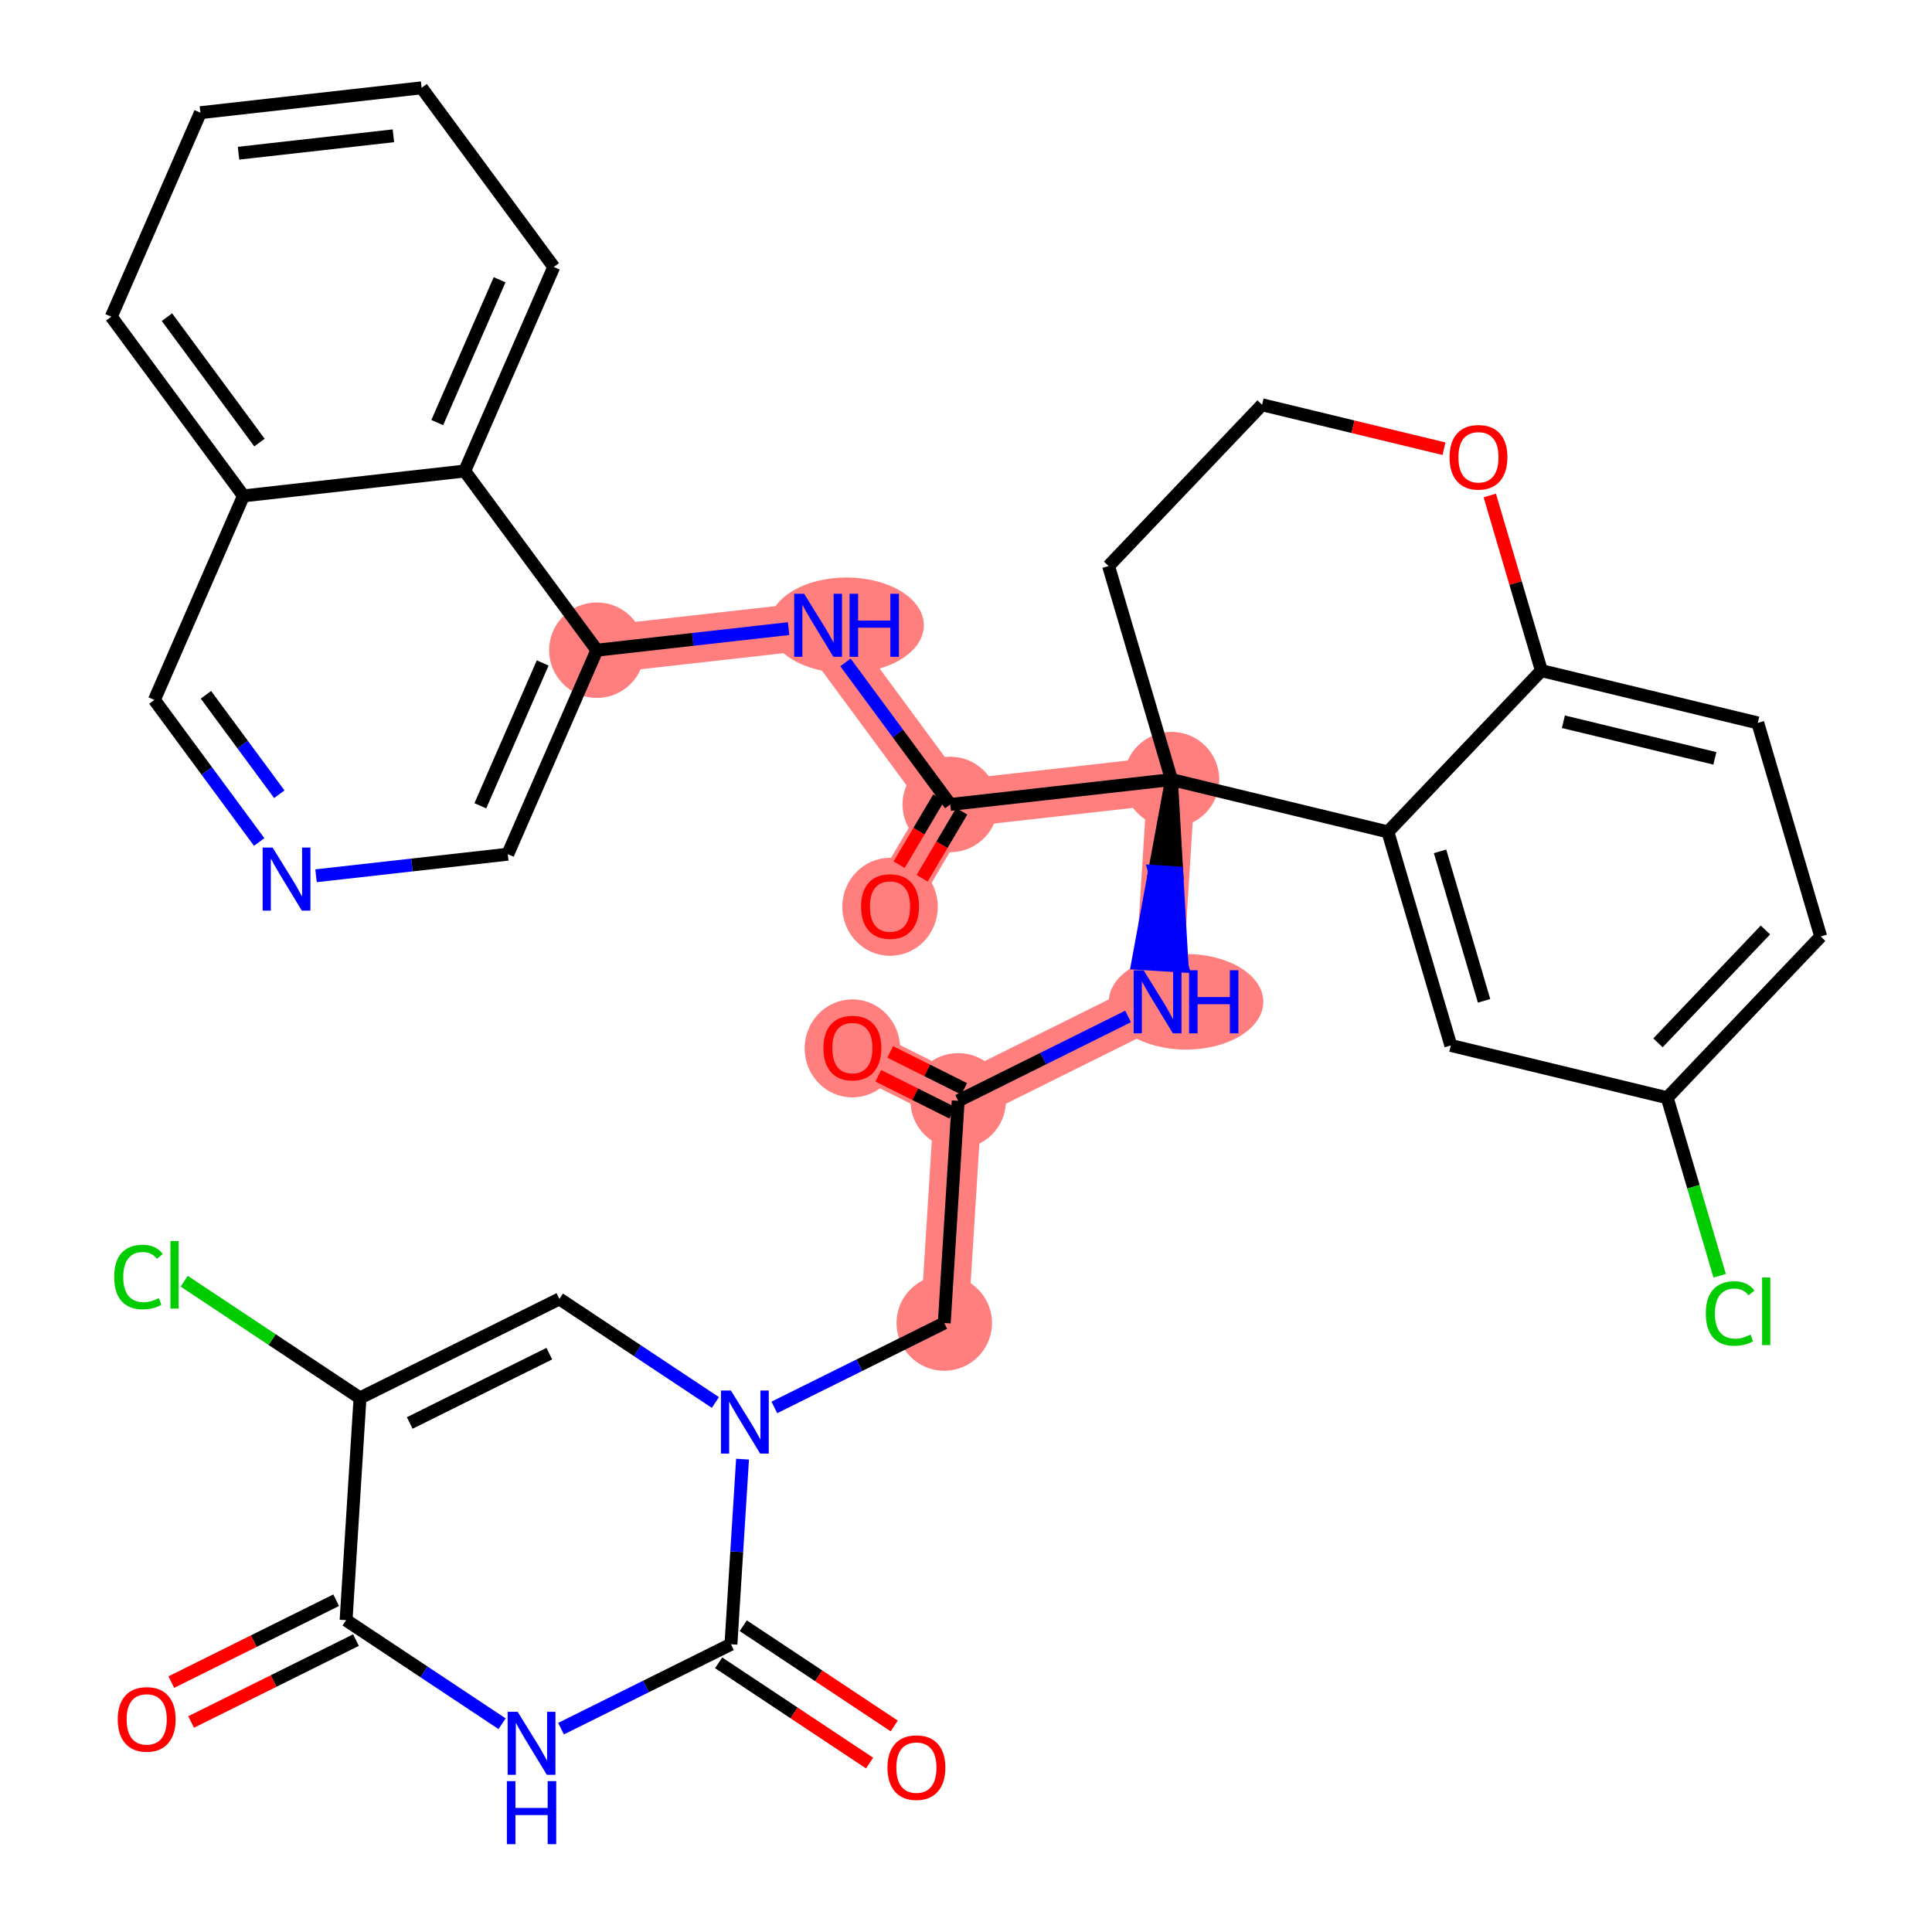 <?xml version='1.0' encoding='iso-8859-1'?>
<svg version='1.1' baseProfile='full'
              xmlns='http://www.w3.org/2000/svg'
                      xmlns:rdkit='http://www.rdkit.org/xml'
                      xmlns:xlink='http://www.w3.org/1999/xlink'
                  xml:space='preserve'
width='300px' height='300px' viewBox='0 0 300 300'>
<!-- END OF HEADER -->
<rect style='opacity:1.0;fill:#FFFFFF;stroke:none' width='300' height='300' x='0' y='0'> </rect>
<rect style='opacity:1.0;fill:#FFFFFF;stroke:none' width='300' height='300' x='0' y='0'> </rect>
<path d='M 132.356,162.715 L 148.786,170.936' style='fill:none;fill-rule:evenodd;stroke:#FF7F7F;stroke-width:7.4px;stroke-linecap:butt;stroke-linejoin:miter;stroke-opacity:1' />
<path d='M 148.786,170.936 L 146.624,205.439' style='fill:none;fill-rule:evenodd;stroke:#FF7F7F;stroke-width:7.4px;stroke-linecap:butt;stroke-linejoin:miter;stroke-opacity:1' />
<path d='M 148.786,170.936 L 179.747,155.557' style='fill:none;fill-rule:evenodd;stroke:#FF7F7F;stroke-width:7.4px;stroke-linecap:butt;stroke-linejoin:miter;stroke-opacity:1' />
<path d='M 179.747,155.557 L 181.909,121.055' style='fill:none;fill-rule:evenodd;stroke:#FF7F7F;stroke-width:7.4px;stroke-linecap:butt;stroke-linejoin:miter;stroke-opacity:1' />
<path d='M 181.909,121.055 L 147.555,124.917' style='fill:none;fill-rule:evenodd;stroke:#FF7F7F;stroke-width:7.4px;stroke-linecap:butt;stroke-linejoin:miter;stroke-opacity:1' />
<path d='M 147.555,124.917 L 138.206,140.733' style='fill:none;fill-rule:evenodd;stroke:#FF7F7F;stroke-width:7.4px;stroke-linecap:butt;stroke-linejoin:miter;stroke-opacity:1' />
<path d='M 147.555,124.917 L 127.033,97.097' style='fill:none;fill-rule:evenodd;stroke:#FF7F7F;stroke-width:7.4px;stroke-linecap:butt;stroke-linejoin:miter;stroke-opacity:1' />
<path d='M 127.033,97.097 L 92.68,100.959' style='fill:none;fill-rule:evenodd;stroke:#FF7F7F;stroke-width:7.4px;stroke-linecap:butt;stroke-linejoin:miter;stroke-opacity:1' />
<ellipse cx='132.356' cy='162.791' rx='6.914' ry='7.109'  style='fill:#FF7F7F;fill-rule:evenodd;stroke:#FF7F7F;stroke-width:1.0px;stroke-linecap:butt;stroke-linejoin:miter;stroke-opacity:1' />
<ellipse cx='148.786' cy='170.936' rx='6.914' ry='6.914'  style='fill:#FF7F7F;fill-rule:evenodd;stroke:#FF7F7F;stroke-width:1.0px;stroke-linecap:butt;stroke-linejoin:miter;stroke-opacity:1' />
<ellipse cx='146.624' cy='205.439' rx='6.914' ry='6.914'  style='fill:#FF7F7F;fill-rule:evenodd;stroke:#FF7F7F;stroke-width:1.0px;stroke-linecap:butt;stroke-linejoin:miter;stroke-opacity:1' />
<ellipse cx='184.165' cy='155.557' rx='11.499' ry='6.923'  style='fill:#FF7F7F;fill-rule:evenodd;stroke:#FF7F7F;stroke-width:1.0px;stroke-linecap:butt;stroke-linejoin:miter;stroke-opacity:1' />
<ellipse cx='181.909' cy='121.055' rx='6.914' ry='6.914'  style='fill:#FF7F7F;fill-rule:evenodd;stroke:#FF7F7F;stroke-width:1.0px;stroke-linecap:butt;stroke-linejoin:miter;stroke-opacity:1' />
<ellipse cx='147.555' cy='124.917' rx='6.914' ry='6.914'  style='fill:#FF7F7F;fill-rule:evenodd;stroke:#FF7F7F;stroke-width:1.0px;stroke-linecap:butt;stroke-linejoin:miter;stroke-opacity:1' />
<ellipse cx='138.206' cy='140.809' rx='6.914' ry='7.109'  style='fill:#FF7F7F;fill-rule:evenodd;stroke:#FF7F7F;stroke-width:1.0px;stroke-linecap:butt;stroke-linejoin:miter;stroke-opacity:1' />
<ellipse cx='131.451' cy='97.097' rx='11.499' ry='6.923'  style='fill:#FF7F7F;fill-rule:evenodd;stroke:#FF7F7F;stroke-width:1.0px;stroke-linecap:butt;stroke-linejoin:miter;stroke-opacity:1' />
<ellipse cx='92.68' cy='100.959' rx='6.914' ry='6.914'  style='fill:#FF7F7F;fill-rule:evenodd;stroke:#FF7F7F;stroke-width:1.0px;stroke-linecap:butt;stroke-linejoin:miter;stroke-opacity:1' />
<path class='bond-0 atom-0 atom-1' d='M 136.381,167.048 L 142.119,169.92' style='fill:none;fill-rule:evenodd;stroke:#FF0000;stroke-width:2.0px;stroke-linecap:butt;stroke-linejoin:miter;stroke-opacity:1' />
<path class='bond-0 atom-0 atom-1' d='M 142.119,169.92 L 147.857,172.791' style='fill:none;fill-rule:evenodd;stroke:#000000;stroke-width:2.0px;stroke-linecap:butt;stroke-linejoin:miter;stroke-opacity:1' />
<path class='bond-0 atom-0 atom-1' d='M 138.238,163.338 L 143.976,166.21' style='fill:none;fill-rule:evenodd;stroke:#FF0000;stroke-width:2.0px;stroke-linecap:butt;stroke-linejoin:miter;stroke-opacity:1' />
<path class='bond-0 atom-0 atom-1' d='M 143.976,166.21 L 149.714,169.081' style='fill:none;fill-rule:evenodd;stroke:#000000;stroke-width:2.0px;stroke-linecap:butt;stroke-linejoin:miter;stroke-opacity:1' />
<path class='bond-1 atom-1 atom-2' d='M 148.786,170.936 L 146.624,205.439' style='fill:none;fill-rule:evenodd;stroke:#000000;stroke-width:2.0px;stroke-linecap:butt;stroke-linejoin:miter;stroke-opacity:1' />
<path class='bond-11 atom-1 atom-12' d='M 148.786,170.936 L 161.978,164.384' style='fill:none;fill-rule:evenodd;stroke:#000000;stroke-width:2.0px;stroke-linecap:butt;stroke-linejoin:miter;stroke-opacity:1' />
<path class='bond-11 atom-1 atom-12' d='M 161.978,164.384 L 175.17,157.831' style='fill:none;fill-rule:evenodd;stroke:#0000FF;stroke-width:2.0px;stroke-linecap:butt;stroke-linejoin:miter;stroke-opacity:1' />
<path class='bond-2 atom-2 atom-3' d='M 146.624,205.439 L 133.432,211.992' style='fill:none;fill-rule:evenodd;stroke:#000000;stroke-width:2.0px;stroke-linecap:butt;stroke-linejoin:miter;stroke-opacity:1' />
<path class='bond-2 atom-2 atom-3' d='M 133.432,211.992 L 120.24,218.544' style='fill:none;fill-rule:evenodd;stroke:#0000FF;stroke-width:2.0px;stroke-linecap:butt;stroke-linejoin:miter;stroke-opacity:1' />
<path class='bond-3 atom-3 atom-4' d='M 111.086,217.778 L 98.975,209.736' style='fill:none;fill-rule:evenodd;stroke:#0000FF;stroke-width:2.0px;stroke-linecap:butt;stroke-linejoin:miter;stroke-opacity:1' />
<path class='bond-3 atom-3 atom-4' d='M 98.975,209.736 L 86.864,201.694' style='fill:none;fill-rule:evenodd;stroke:#000000;stroke-width:2.0px;stroke-linecap:butt;stroke-linejoin:miter;stroke-opacity:1' />
<path class='bond-36 atom-10 atom-3' d='M 113.501,255.32 L 114.401,240.949' style='fill:none;fill-rule:evenodd;stroke:#000000;stroke-width:2.0px;stroke-linecap:butt;stroke-linejoin:miter;stroke-opacity:1' />
<path class='bond-36 atom-10 atom-3' d='M 114.401,240.949 L 115.302,226.577' style='fill:none;fill-rule:evenodd;stroke:#0000FF;stroke-width:2.0px;stroke-linecap:butt;stroke-linejoin:miter;stroke-opacity:1' />
<path class='bond-4 atom-4 atom-5' d='M 86.864,201.694 L 55.903,217.073' style='fill:none;fill-rule:evenodd;stroke:#000000;stroke-width:2.0px;stroke-linecap:butt;stroke-linejoin:miter;stroke-opacity:1' />
<path class='bond-4 atom-4 atom-5' d='M 85.295,210.193 L 63.623,220.958' style='fill:none;fill-rule:evenodd;stroke:#000000;stroke-width:2.0px;stroke-linecap:butt;stroke-linejoin:miter;stroke-opacity:1' />
<path class='bond-5 atom-5 atom-6' d='M 55.903,217.073 L 42.253,208.009' style='fill:none;fill-rule:evenodd;stroke:#000000;stroke-width:2.0px;stroke-linecap:butt;stroke-linejoin:miter;stroke-opacity:1' />
<path class='bond-5 atom-5 atom-6' d='M 42.253,208.009 L 28.604,198.946' style='fill:none;fill-rule:evenodd;stroke:#00CC00;stroke-width:2.0px;stroke-linecap:butt;stroke-linejoin:miter;stroke-opacity:1' />
<path class='bond-6 atom-5 atom-7' d='M 55.903,217.073 L 53.74,251.576' style='fill:none;fill-rule:evenodd;stroke:#000000;stroke-width:2.0px;stroke-linecap:butt;stroke-linejoin:miter;stroke-opacity:1' />
<path class='bond-7 atom-7 atom-8' d='M 52.203,248.479 L 39.401,254.838' style='fill:none;fill-rule:evenodd;stroke:#000000;stroke-width:2.0px;stroke-linecap:butt;stroke-linejoin:miter;stroke-opacity:1' />
<path class='bond-7 atom-7 atom-8' d='M 39.401,254.838 L 26.6,261.197' style='fill:none;fill-rule:evenodd;stroke:#FF0000;stroke-width:2.0px;stroke-linecap:butt;stroke-linejoin:miter;stroke-opacity:1' />
<path class='bond-7 atom-7 atom-8' d='M 55.278,254.672 L 42.477,261.03' style='fill:none;fill-rule:evenodd;stroke:#000000;stroke-width:2.0px;stroke-linecap:butt;stroke-linejoin:miter;stroke-opacity:1' />
<path class='bond-7 atom-7 atom-8' d='M 42.477,261.03 L 29.676,267.389' style='fill:none;fill-rule:evenodd;stroke:#FF0000;stroke-width:2.0px;stroke-linecap:butt;stroke-linejoin:miter;stroke-opacity:1' />
<path class='bond-8 atom-7 atom-9' d='M 53.74,251.576 L 65.852,259.618' style='fill:none;fill-rule:evenodd;stroke:#000000;stroke-width:2.0px;stroke-linecap:butt;stroke-linejoin:miter;stroke-opacity:1' />
<path class='bond-8 atom-7 atom-9' d='M 65.852,259.618 L 77.963,267.66' style='fill:none;fill-rule:evenodd;stroke:#0000FF;stroke-width:2.0px;stroke-linecap:butt;stroke-linejoin:miter;stroke-opacity:1' />
<path class='bond-9 atom-9 atom-10' d='M 87.117,268.426 L 100.309,261.873' style='fill:none;fill-rule:evenodd;stroke:#0000FF;stroke-width:2.0px;stroke-linecap:butt;stroke-linejoin:miter;stroke-opacity:1' />
<path class='bond-9 atom-9 atom-10' d='M 100.309,261.873 L 113.501,255.32' style='fill:none;fill-rule:evenodd;stroke:#000000;stroke-width:2.0px;stroke-linecap:butt;stroke-linejoin:miter;stroke-opacity:1' />
<path class='bond-10 atom-10 atom-11' d='M 111.588,258.2 L 123.309,265.983' style='fill:none;fill-rule:evenodd;stroke:#000000;stroke-width:2.0px;stroke-linecap:butt;stroke-linejoin:miter;stroke-opacity:1' />
<path class='bond-10 atom-10 atom-11' d='M 123.309,265.983 L 135.029,273.766' style='fill:none;fill-rule:evenodd;stroke:#FF0000;stroke-width:2.0px;stroke-linecap:butt;stroke-linejoin:miter;stroke-opacity:1' />
<path class='bond-10 atom-10 atom-11' d='M 115.413,252.44 L 127.133,260.223' style='fill:none;fill-rule:evenodd;stroke:#000000;stroke-width:2.0px;stroke-linecap:butt;stroke-linejoin:miter;stroke-opacity:1' />
<path class='bond-10 atom-10 atom-11' d='M 127.133,260.223 L 138.854,268.006' style='fill:none;fill-rule:evenodd;stroke:#FF0000;stroke-width:2.0px;stroke-linecap:butt;stroke-linejoin:miter;stroke-opacity:1' />
<path class='bond-12 atom-13 atom-12' d='M 181.909,121.055 L 179.283,135.318 L 182.733,135.535 Z' style='fill:#000000;fill-rule:evenodd;fill-opacity:1;stroke:#000000;stroke-width:2.0px;stroke-linecap:butt;stroke-linejoin:miter;stroke-opacity:1;' />
<path class='bond-12 atom-13 atom-12' d='M 179.283,135.318 L 183.558,150.014 L 176.657,149.582 Z' style='fill:#0000FF;fill-rule:evenodd;fill-opacity:1;stroke:#0000FF;stroke-width:2.0px;stroke-linecap:butt;stroke-linejoin:miter;stroke-opacity:1;' />
<path class='bond-12 atom-13 atom-12' d='M 179.283,135.318 L 182.733,135.535 L 183.558,150.014 Z' style='fill:#0000FF;fill-rule:evenodd;fill-opacity:1;stroke:#0000FF;stroke-width:2.0px;stroke-linecap:butt;stroke-linejoin:miter;stroke-opacity:1;' />
<path class='bond-13 atom-13 atom-14' d='M 181.909,121.055 L 147.555,124.917' style='fill:none;fill-rule:evenodd;stroke:#000000;stroke-width:2.0px;stroke-linecap:butt;stroke-linejoin:miter;stroke-opacity:1' />
<path class='bond-26 atom-13 atom-27' d='M 181.909,121.055 L 172.14,87.894' style='fill:none;fill-rule:evenodd;stroke:#000000;stroke-width:2.0px;stroke-linecap:butt;stroke-linejoin:miter;stroke-opacity:1' />
<path class='bond-37 atom-36 atom-13' d='M 215.512,129.175 L 181.909,121.055' style='fill:none;fill-rule:evenodd;stroke:#000000;stroke-width:2.0px;stroke-linecap:butt;stroke-linejoin:miter;stroke-opacity:1' />
<path class='bond-14 atom-14 atom-15' d='M 145.769,123.862 L 142.694,129.065' style='fill:none;fill-rule:evenodd;stroke:#000000;stroke-width:2.0px;stroke-linecap:butt;stroke-linejoin:miter;stroke-opacity:1' />
<path class='bond-14 atom-14 atom-15' d='M 142.694,129.065 L 139.618,134.267' style='fill:none;fill-rule:evenodd;stroke:#FF0000;stroke-width:2.0px;stroke-linecap:butt;stroke-linejoin:miter;stroke-opacity:1' />
<path class='bond-14 atom-14 atom-15' d='M 149.341,125.972 L 146.265,131.175' style='fill:none;fill-rule:evenodd;stroke:#000000;stroke-width:2.0px;stroke-linecap:butt;stroke-linejoin:miter;stroke-opacity:1' />
<path class='bond-14 atom-14 atom-15' d='M 146.265,131.175 L 143.19,136.378' style='fill:none;fill-rule:evenodd;stroke:#FF0000;stroke-width:2.0px;stroke-linecap:butt;stroke-linejoin:miter;stroke-opacity:1' />
<path class='bond-15 atom-14 atom-16' d='M 147.555,124.917 L 139.418,113.887' style='fill:none;fill-rule:evenodd;stroke:#000000;stroke-width:2.0px;stroke-linecap:butt;stroke-linejoin:miter;stroke-opacity:1' />
<path class='bond-15 atom-14 atom-16' d='M 139.418,113.887 L 131.282,102.856' style='fill:none;fill-rule:evenodd;stroke:#0000FF;stroke-width:2.0px;stroke-linecap:butt;stroke-linejoin:miter;stroke-opacity:1' />
<path class='bond-16 atom-16 atom-17' d='M 122.456,97.611 L 107.568,99.285' style='fill:none;fill-rule:evenodd;stroke:#0000FF;stroke-width:2.0px;stroke-linecap:butt;stroke-linejoin:miter;stroke-opacity:1' />
<path class='bond-16 atom-16 atom-17' d='M 107.568,99.285 L 92.68,100.959' style='fill:none;fill-rule:evenodd;stroke:#000000;stroke-width:2.0px;stroke-linecap:butt;stroke-linejoin:miter;stroke-opacity:1' />
<path class='bond-17 atom-17 atom-18' d='M 92.68,100.959 L 78.847,132.641' style='fill:none;fill-rule:evenodd;stroke:#000000;stroke-width:2.0px;stroke-linecap:butt;stroke-linejoin:miter;stroke-opacity:1' />
<path class='bond-17 atom-17 atom-18' d='M 84.268,102.945 L 74.586,125.123' style='fill:none;fill-rule:evenodd;stroke:#000000;stroke-width:2.0px;stroke-linecap:butt;stroke-linejoin:miter;stroke-opacity:1' />
<path class='bond-38 atom-26 atom-17' d='M 72.158,73.139 L 92.68,100.959' style='fill:none;fill-rule:evenodd;stroke:#000000;stroke-width:2.0px;stroke-linecap:butt;stroke-linejoin:miter;stroke-opacity:1' />
<path class='bond-18 atom-18 atom-19' d='M 78.847,132.641 L 63.959,134.315' style='fill:none;fill-rule:evenodd;stroke:#000000;stroke-width:2.0px;stroke-linecap:butt;stroke-linejoin:miter;stroke-opacity:1' />
<path class='bond-18 atom-18 atom-19' d='M 63.959,134.315 L 49.071,135.989' style='fill:none;fill-rule:evenodd;stroke:#0000FF;stroke-width:2.0px;stroke-linecap:butt;stroke-linejoin:miter;stroke-opacity:1' />
<path class='bond-19 atom-19 atom-20' d='M 40.245,130.744 L 32.109,119.714' style='fill:none;fill-rule:evenodd;stroke:#0000FF;stroke-width:2.0px;stroke-linecap:butt;stroke-linejoin:miter;stroke-opacity:1' />
<path class='bond-19 atom-19 atom-20' d='M 32.109,119.714 L 23.972,108.683' style='fill:none;fill-rule:evenodd;stroke:#000000;stroke-width:2.0px;stroke-linecap:butt;stroke-linejoin:miter;stroke-opacity:1' />
<path class='bond-19 atom-19 atom-20' d='M 43.368,123.331 L 37.673,115.609' style='fill:none;fill-rule:evenodd;stroke:#0000FF;stroke-width:2.0px;stroke-linecap:butt;stroke-linejoin:miter;stroke-opacity:1' />
<path class='bond-19 atom-19 atom-20' d='M 37.673,115.609 L 31.977,107.888' style='fill:none;fill-rule:evenodd;stroke:#000000;stroke-width:2.0px;stroke-linecap:butt;stroke-linejoin:miter;stroke-opacity:1' />
<path class='bond-20 atom-20 atom-21' d='M 23.972,108.683 L 37.804,77.001' style='fill:none;fill-rule:evenodd;stroke:#000000;stroke-width:2.0px;stroke-linecap:butt;stroke-linejoin:miter;stroke-opacity:1' />
<path class='bond-21 atom-21 atom-22' d='M 37.804,77.001 L 17.282,49.181' style='fill:none;fill-rule:evenodd;stroke:#000000;stroke-width:2.0px;stroke-linecap:butt;stroke-linejoin:miter;stroke-opacity:1' />
<path class='bond-21 atom-21 atom-22' d='M 40.29,68.724 L 25.925,49.249' style='fill:none;fill-rule:evenodd;stroke:#000000;stroke-width:2.0px;stroke-linecap:butt;stroke-linejoin:miter;stroke-opacity:1' />
<path class='bond-40 atom-26 atom-21' d='M 72.158,73.139 L 37.804,77.001' style='fill:none;fill-rule:evenodd;stroke:#000000;stroke-width:2.0px;stroke-linecap:butt;stroke-linejoin:miter;stroke-opacity:1' />
<path class='bond-22 atom-22 atom-23' d='M 17.282,49.181 L 31.115,17.498' style='fill:none;fill-rule:evenodd;stroke:#000000;stroke-width:2.0px;stroke-linecap:butt;stroke-linejoin:miter;stroke-opacity:1' />
<path class='bond-23 atom-23 atom-24' d='M 31.115,17.498 L 65.469,13.636' style='fill:none;fill-rule:evenodd;stroke:#000000;stroke-width:2.0px;stroke-linecap:butt;stroke-linejoin:miter;stroke-opacity:1' />
<path class='bond-23 atom-23 atom-24' d='M 37.04,23.79 L 61.088,21.086' style='fill:none;fill-rule:evenodd;stroke:#000000;stroke-width:2.0px;stroke-linecap:butt;stroke-linejoin:miter;stroke-opacity:1' />
<path class='bond-24 atom-24 atom-25' d='M 65.469,13.636 L 85.99,41.456' style='fill:none;fill-rule:evenodd;stroke:#000000;stroke-width:2.0px;stroke-linecap:butt;stroke-linejoin:miter;stroke-opacity:1' />
<path class='bond-25 atom-25 atom-26' d='M 85.99,41.456 L 72.158,73.139' style='fill:none;fill-rule:evenodd;stroke:#000000;stroke-width:2.0px;stroke-linecap:butt;stroke-linejoin:miter;stroke-opacity:1' />
<path class='bond-25 atom-25 atom-26' d='M 77.579,43.442 L 67.896,65.62' style='fill:none;fill-rule:evenodd;stroke:#000000;stroke-width:2.0px;stroke-linecap:butt;stroke-linejoin:miter;stroke-opacity:1' />
<path class='bond-27 atom-27 atom-28' d='M 172.14,87.894 L 195.974,62.853' style='fill:none;fill-rule:evenodd;stroke:#000000;stroke-width:2.0px;stroke-linecap:butt;stroke-linejoin:miter;stroke-opacity:1' />
<path class='bond-28 atom-28 atom-29' d='M 195.974,62.853 L 210.096,66.266' style='fill:none;fill-rule:evenodd;stroke:#000000;stroke-width:2.0px;stroke-linecap:butt;stroke-linejoin:miter;stroke-opacity:1' />
<path class='bond-28 atom-28 atom-29' d='M 210.096,66.266 L 224.218,69.678' style='fill:none;fill-rule:evenodd;stroke:#FF0000;stroke-width:2.0px;stroke-linecap:butt;stroke-linejoin:miter;stroke-opacity:1' />
<path class='bond-29 atom-29 atom-30' d='M 231.334,76.94 L 235.34,90.537' style='fill:none;fill-rule:evenodd;stroke:#FF0000;stroke-width:2.0px;stroke-linecap:butt;stroke-linejoin:miter;stroke-opacity:1' />
<path class='bond-29 atom-29 atom-30' d='M 235.34,90.537 L 239.346,104.135' style='fill:none;fill-rule:evenodd;stroke:#000000;stroke-width:2.0px;stroke-linecap:butt;stroke-linejoin:miter;stroke-opacity:1' />
<path class='bond-30 atom-30 atom-31' d='M 239.346,104.135 L 272.949,112.255' style='fill:none;fill-rule:evenodd;stroke:#000000;stroke-width:2.0px;stroke-linecap:butt;stroke-linejoin:miter;stroke-opacity:1' />
<path class='bond-30 atom-30 atom-31' d='M 242.762,112.073 L 266.284,117.757' style='fill:none;fill-rule:evenodd;stroke:#000000;stroke-width:2.0px;stroke-linecap:butt;stroke-linejoin:miter;stroke-opacity:1' />
<path class='bond-39 atom-36 atom-30' d='M 215.512,129.175 L 239.346,104.135' style='fill:none;fill-rule:evenodd;stroke:#000000;stroke-width:2.0px;stroke-linecap:butt;stroke-linejoin:miter;stroke-opacity:1' />
<path class='bond-31 atom-31 atom-32' d='M 272.949,112.255 L 282.717,145.416' style='fill:none;fill-rule:evenodd;stroke:#000000;stroke-width:2.0px;stroke-linecap:butt;stroke-linejoin:miter;stroke-opacity:1' />
<path class='bond-32 atom-32 atom-33' d='M 282.717,145.416 L 258.884,170.457' style='fill:none;fill-rule:evenodd;stroke:#000000;stroke-width:2.0px;stroke-linecap:butt;stroke-linejoin:miter;stroke-opacity:1' />
<path class='bond-32 atom-32 atom-33' d='M 274.134,144.405 L 257.45,161.934' style='fill:none;fill-rule:evenodd;stroke:#000000;stroke-width:2.0px;stroke-linecap:butt;stroke-linejoin:miter;stroke-opacity:1' />
<path class='bond-33 atom-33 atom-34' d='M 258.884,170.457 L 262.955,184.279' style='fill:none;fill-rule:evenodd;stroke:#000000;stroke-width:2.0px;stroke-linecap:butt;stroke-linejoin:miter;stroke-opacity:1' />
<path class='bond-33 atom-33 atom-34' d='M 262.955,184.279 L 267.027,198.101' style='fill:none;fill-rule:evenodd;stroke:#00CC00;stroke-width:2.0px;stroke-linecap:butt;stroke-linejoin:miter;stroke-opacity:1' />
<path class='bond-34 atom-33 atom-35' d='M 258.884,170.457 L 225.281,162.336' style='fill:none;fill-rule:evenodd;stroke:#000000;stroke-width:2.0px;stroke-linecap:butt;stroke-linejoin:miter;stroke-opacity:1' />
<path class='bond-35 atom-35 atom-36' d='M 225.281,162.336 L 215.512,129.175' style='fill:none;fill-rule:evenodd;stroke:#000000;stroke-width:2.0px;stroke-linecap:butt;stroke-linejoin:miter;stroke-opacity:1' />
<path class='bond-35 atom-35 atom-36' d='M 230.447,155.409 L 223.609,132.196' style='fill:none;fill-rule:evenodd;stroke:#000000;stroke-width:2.0px;stroke-linecap:butt;stroke-linejoin:miter;stroke-opacity:1' />
<path  class='atom-0' d='M 127.862 162.742
Q 127.862 160.392, 129.023 159.078
Q 130.185 157.764, 132.356 157.764
Q 134.527 157.764, 135.689 159.078
Q 136.85 160.392, 136.85 162.742
Q 136.85 165.121, 135.675 166.476
Q 134.499 167.817, 132.356 167.817
Q 130.199 167.817, 129.023 166.476
Q 127.862 165.135, 127.862 162.742
M 132.356 166.711
Q 133.849 166.711, 134.651 165.715
Q 135.467 164.706, 135.467 162.742
Q 135.467 160.82, 134.651 159.852
Q 133.849 158.87, 132.356 158.87
Q 130.863 158.87, 130.047 159.838
Q 129.245 160.806, 129.245 162.742
Q 129.245 164.72, 130.047 165.715
Q 130.863 166.711, 132.356 166.711
' fill='#FF0000'/>
<path  class='atom-3' d='M 113.499 215.923
L 116.707 221.108
Q 117.025 221.62, 117.536 222.546
Q 118.048 223.473, 118.076 223.528
L 118.076 215.923
L 119.375 215.923
L 119.375 225.713
L 118.034 225.713
L 114.591 220.043
Q 114.19 219.38, 113.761 218.619
Q 113.346 217.859, 113.222 217.623
L 113.222 225.713
L 111.95 225.713
L 111.95 215.923
L 113.499 215.923
' fill='#0000FF'/>
<path  class='atom-6' d='M 17.728 198.288
Q 17.728 195.855, 18.862 194.582
Q 20.01 193.296, 22.181 193.296
Q 24.2 193.296, 25.278 194.721
L 24.366 195.467
Q 23.577 194.43, 22.181 194.43
Q 20.701 194.43, 19.913 195.426
Q 19.139 196.408, 19.139 198.288
Q 19.139 200.224, 19.941 201.22
Q 20.756 202.215, 22.333 202.215
Q 23.411 202.215, 24.67 201.566
L 25.057 202.603
Q 24.545 202.935, 23.771 203.128
Q 22.997 203.322, 22.139 203.322
Q 20.01 203.322, 18.862 202.022
Q 17.728 200.722, 17.728 198.288
' fill='#00CC00'/>
<path  class='atom-6' d='M 26.467 192.702
L 27.739 192.702
L 27.739 203.197
L 26.467 203.197
L 26.467 192.702
' fill='#00CC00'/>
<path  class='atom-8' d='M 18.285 266.982
Q 18.285 264.631, 19.447 263.318
Q 20.608 262.004, 22.779 262.004
Q 24.951 262.004, 26.112 263.318
Q 27.274 264.631, 27.274 266.982
Q 27.274 269.361, 26.098 270.716
Q 24.923 272.057, 22.779 272.057
Q 20.622 272.057, 19.447 270.716
Q 18.285 269.374, 18.285 266.982
M 22.779 270.951
Q 24.273 270.951, 25.075 269.955
Q 25.891 268.946, 25.891 266.982
Q 25.891 265.06, 25.075 264.092
Q 24.273 263.11, 22.779 263.11
Q 21.286 263.11, 20.47 264.078
Q 19.668 265.046, 19.668 266.982
Q 19.668 268.96, 20.47 269.955
Q 21.286 270.951, 22.779 270.951
' fill='#FF0000'/>
<path  class='atom-9' d='M 80.376 265.804
L 83.584 270.99
Q 83.902 271.501, 84.413 272.428
Q 84.925 273.354, 84.953 273.409
L 84.953 265.804
L 86.252 265.804
L 86.252 275.594
L 84.911 275.594
L 81.468 269.925
Q 81.067 269.261, 80.638 268.501
Q 80.223 267.74, 80.099 267.505
L 80.099 275.594
L 78.827 275.594
L 78.827 265.804
L 80.376 265.804
' fill='#0000FF'/>
<path  class='atom-9' d='M 78.709 276.573
L 80.037 276.573
L 80.037 280.736
L 85.043 280.736
L 85.043 276.573
L 86.37 276.573
L 86.37 286.364
L 85.043 286.364
L 85.043 281.842
L 80.037 281.842
L 80.037 286.364
L 78.709 286.364
L 78.709 276.573
' fill='#0000FF'/>
<path  class='atom-11' d='M 137.806 274.472
Q 137.806 272.121, 138.967 270.807
Q 140.129 269.493, 142.3 269.493
Q 144.471 269.493, 145.632 270.807
Q 146.794 272.121, 146.794 274.472
Q 146.794 276.85, 145.618 278.205
Q 144.443 279.546, 142.3 279.546
Q 140.143 279.546, 138.967 278.205
Q 137.806 276.864, 137.806 274.472
M 142.3 278.44
Q 143.793 278.44, 144.595 277.445
Q 145.411 276.435, 145.411 274.472
Q 145.411 272.549, 144.595 271.581
Q 143.793 270.6, 142.3 270.6
Q 140.806 270.6, 139.99 271.568
Q 139.188 272.536, 139.188 274.472
Q 139.188 276.449, 139.99 277.445
Q 140.806 278.44, 142.3 278.44
' fill='#FF0000'/>
<path  class='atom-12' d='M 177.583 150.662
L 180.791 155.848
Q 181.109 156.359, 181.62 157.286
Q 182.132 158.212, 182.16 158.268
L 182.16 150.662
L 183.46 150.662
L 183.46 160.453
L 182.118 160.453
L 178.675 154.783
Q 178.274 154.119, 177.845 153.359
Q 177.431 152.598, 177.306 152.363
L 177.306 160.453
L 176.034 160.453
L 176.034 150.662
L 177.583 150.662
' fill='#0000FF'/>
<path  class='atom-12' d='M 184.635 150.662
L 185.962 150.662
L 185.962 154.824
L 190.968 154.824
L 190.968 150.662
L 192.296 150.662
L 192.296 160.453
L 190.968 160.453
L 190.968 155.931
L 185.962 155.931
L 185.962 160.453
L 184.635 160.453
L 184.635 150.662
' fill='#0000FF'/>
<path  class='atom-15' d='M 133.712 140.76
Q 133.712 138.41, 134.874 137.096
Q 136.035 135.782, 138.206 135.782
Q 140.377 135.782, 141.539 137.096
Q 142.7 138.41, 142.7 140.76
Q 142.7 143.139, 141.525 144.494
Q 140.35 145.835, 138.206 145.835
Q 136.049 145.835, 134.874 144.494
Q 133.712 143.153, 133.712 140.76
M 138.206 144.729
Q 139.7 144.729, 140.502 143.733
Q 141.318 142.724, 141.318 140.76
Q 141.318 138.838, 140.502 137.87
Q 139.7 136.888, 138.206 136.888
Q 136.713 136.888, 135.897 137.856
Q 135.095 138.824, 135.095 140.76
Q 135.095 142.738, 135.897 143.733
Q 136.713 144.729, 138.206 144.729
' fill='#FF0000'/>
<path  class='atom-16' d='M 124.869 92.202
L 128.077 97.387
Q 128.395 97.899, 128.907 98.825
Q 129.419 99.752, 129.446 99.807
L 129.446 92.202
L 130.746 92.202
L 130.746 101.992
L 129.405 101.992
L 125.962 96.323
Q 125.561 95.659, 125.132 94.898
Q 124.717 94.138, 124.593 93.903
L 124.593 101.992
L 123.32 101.992
L 123.32 92.202
L 124.869 92.202
' fill='#0000FF'/>
<path  class='atom-16' d='M 131.922 92.202
L 133.249 92.202
L 133.249 96.364
L 138.255 96.364
L 138.255 92.202
L 139.582 92.202
L 139.582 101.992
L 138.255 101.992
L 138.255 97.47
L 133.249 97.47
L 133.249 101.992
L 131.922 101.992
L 131.922 92.202
' fill='#0000FF'/>
<path  class='atom-19' d='M 42.33 131.608
L 45.538 136.794
Q 45.856 137.306, 46.367 138.232
Q 46.879 139.158, 46.907 139.214
L 46.907 131.608
L 48.206 131.608
L 48.206 141.399
L 46.865 141.399
L 43.422 135.729
Q 43.021 135.065, 42.592 134.305
Q 42.177 133.544, 42.053 133.309
L 42.053 141.399
L 40.781 141.399
L 40.781 131.608
L 42.33 131.608
' fill='#0000FF'/>
<path  class='atom-29' d='M 225.083 71.001
Q 225.083 68.65, 226.244 67.337
Q 227.406 66.023, 229.577 66.023
Q 231.748 66.023, 232.909 67.337
Q 234.071 68.65, 234.071 71.001
Q 234.071 73.379, 232.895 74.734
Q 231.72 76.076, 229.577 76.076
Q 227.419 76.076, 226.244 74.734
Q 225.083 73.393, 225.083 71.001
M 229.577 74.97
Q 231.07 74.97, 231.872 73.974
Q 232.688 72.965, 232.688 71.001
Q 232.688 69.079, 231.872 68.111
Q 231.07 67.129, 229.577 67.129
Q 228.083 67.129, 227.267 68.097
Q 226.465 69.065, 226.465 71.001
Q 226.465 72.978, 227.267 73.974
Q 228.083 74.97, 229.577 74.97
' fill='#FF0000'/>
<path  class='atom-34' d='M 264.877 203.957
Q 264.877 201.523, 266.011 200.251
Q 267.159 198.965, 269.33 198.965
Q 271.349 198.965, 272.428 200.389
L 271.515 201.136
Q 270.727 200.099, 269.33 200.099
Q 267.85 200.099, 267.062 201.095
Q 266.288 202.076, 266.288 203.957
Q 266.288 205.893, 267.09 206.888
Q 267.906 207.884, 269.482 207.884
Q 270.561 207.884, 271.819 207.234
L 272.206 208.271
Q 271.695 208.603, 270.92 208.797
Q 270.146 208.99, 269.289 208.99
Q 267.159 208.99, 266.011 207.69
Q 264.877 206.391, 264.877 203.957
' fill='#00CC00'/>
<path  class='atom-34' d='M 273.617 198.37
L 274.889 198.37
L 274.889 208.866
L 273.617 208.866
L 273.617 198.37
' fill='#00CC00'/>
</svg>
